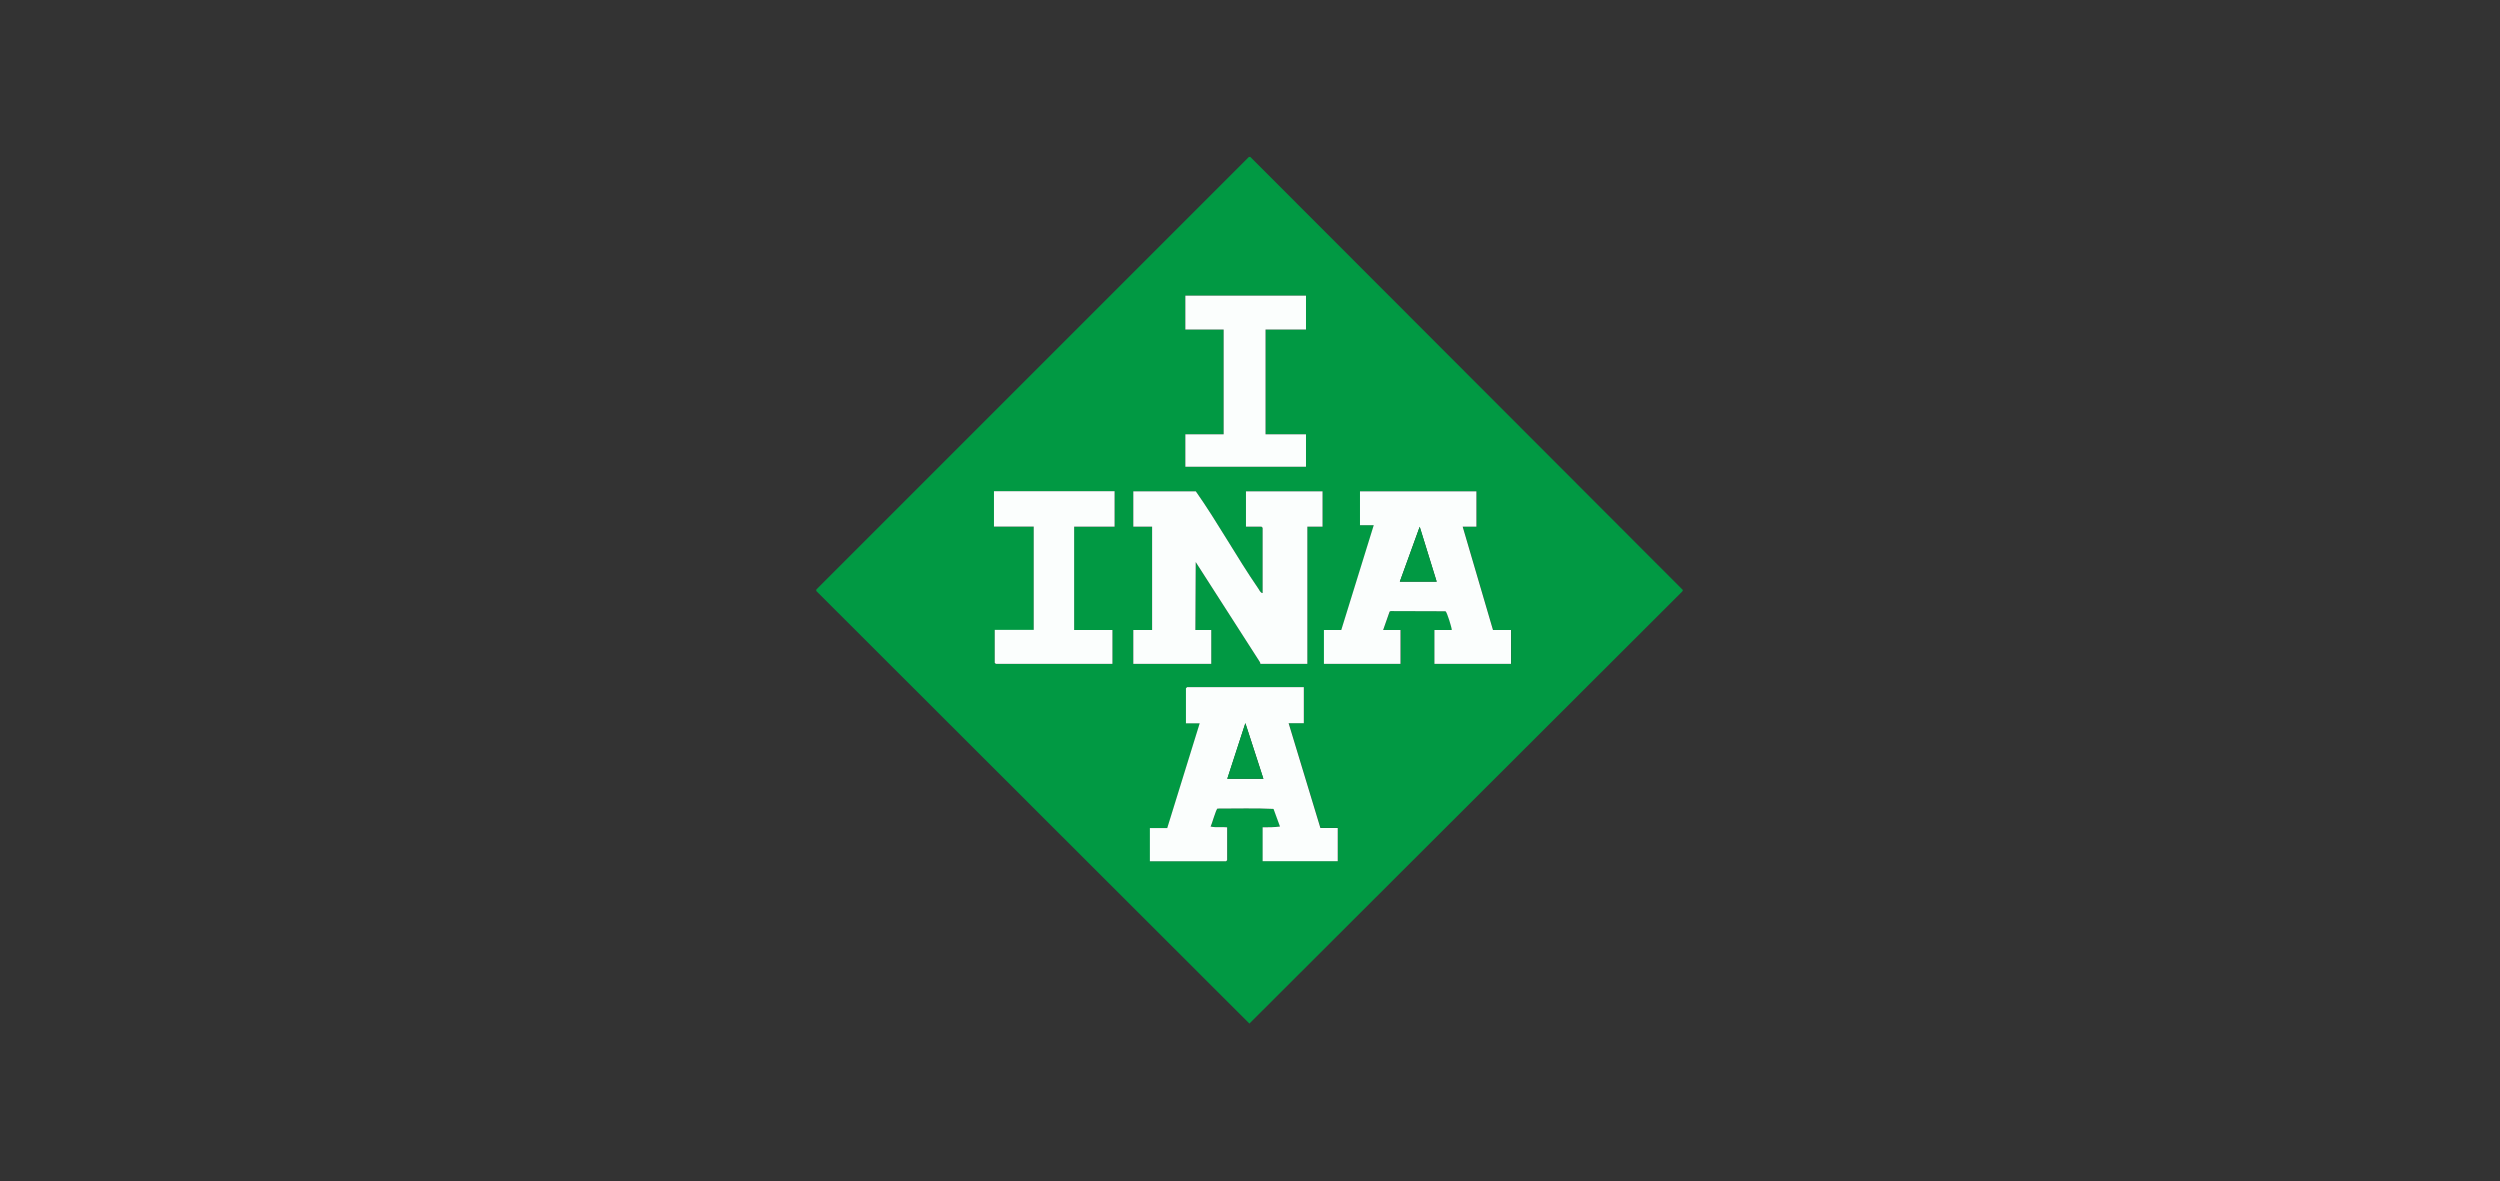 <svg xmlns="http://www.w3.org/2000/svg" viewBox="0 0 291.16 137.58"><rect x="0" y="0" width="291.16" height="137.58" fill="#333333" stroke="none"/><defs><style>      .cls-1 {        fill: none;      }      .cls-2 {        fill: #fbfefd;      }      .cls-3 {        fill: #019943;      }    </style></defs><g id="Layer_1" data-name="Layer 1"><g id="_29Hn5Q" data-name="29Hn5Q"><g><path class="cls-3" d="M145.62,18.28l50.38,50.44-.07.16-50.42,50.33-50.44-50.38v-.17l50.38-50.38h.17ZM152.1,34.43h-14.05v3.95h4.46v12.2h-4.46v3.78h14.05v-3.78h-4.71v-12.2h4.71v-3.95ZM129.81,57.22h-14.05v4.12h4.63v12.03h-4.54v3.83s.12.13.13.13h13.58v-3.95h-4.46v-12.03h4.71v-4.12ZM147.05,69.08c-.24,0-.38-.36-.51-.54-2.53-3.69-4.7-7.65-7.27-11.31h-7.28v4.12h2.19v12.03h-2.19v3.95h9.08v-3.95h-1.85l.04-7.91c2.47,3.87,4.98,7.71,7.43,11.58.05.09.09.18.1.28h5.47v-15.98h1.77v-4.12h-8.92v4.12h1.81s.13.12.13.13v7.61ZM171.95,57.22h-13.54v3.95h1.6l-3.78,12.2h-2.02v3.95h8.92v-3.95h-2.02l.75-2.14.13-.06,6.38.02c.16.05.71,1.86.73,2.18h-2.02v3.95h8.92v-3.95h-2.1l-3.53-12.03h1.6v-4.12ZM151.85,80.02h-13.58s-.13.12-.13.13v4.08h1.6l-3.78,12.2h-2.02v3.87h8.87s.13-.12.13-.13v-3.83c-.65-.07-1.3.06-1.93-.09.17-.29.63-2.03.81-2.09,2.17,0,4.37-.07,6.52.04l.75,2.05c-.66.08-1.34.08-2.02.09v3.95h8.75v-3.87h-2.02l-3.7-12.2h1.77v-4.21Z"></path><path class="cls-2" d="M147.05,69.08v-7.61s-.12-.13-.13-.13h-1.81v-4.12h8.92v4.12h-1.77v15.98h-5.47c0-.1-.04-.19-.1-.28-2.46-3.87-4.97-7.71-7.43-11.58l-.04,7.91h1.85v3.95h-9.08v-3.95h2.19v-12.03h-2.19v-4.12h7.28c2.57,3.66,4.74,7.63,7.27,11.31.13.19.27.54.51.54Z"></path><path class="cls-2" d="M151.85,80.02v4.21h-1.77l3.7,12.2h2.02v3.87h-8.75v-3.95c.68,0,1.36,0,2.02-.09l-.75-2.05c-2.15-.11-4.35-.03-6.52-.04-.18.06-.64,1.8-.81,2.09.64.15,1.28.02,1.93.09v3.83s-.12.13-.13.13h-8.87v-3.87h2.02l3.78-12.2h-1.6v-4.08s.12-.13.13-.13h13.58ZM147.14,90.7l-2.1-6.48-2.1,6.48h4.21Z"></path><path class="cls-2" d="M171.95,57.22v4.12h-1.6l3.53,12.03h2.1v3.95h-8.92v-3.95h2.02c-.01-.31-.57-2.12-.73-2.18l-6.38-.02-.13.06-.75,2.14h2.02v3.95h-8.92v-3.95h2.02l3.78-12.2h-1.6v-3.95h13.54ZM163.03,67.74h4.29l-1.98-6.39-2.31,6.39Z"></path><path class="cls-2" d="M129.81,57.22v4.12h-4.71v12.03h4.46v3.95h-13.58s-.13-.12-.13-.13v-3.83h4.54v-12.03h-4.63v-4.12h14.05Z"></path><polygon class="cls-2" points="152.1 34.43 152.1 38.38 147.39 38.38 147.39 50.58 152.1 50.58 152.1 54.36 138.05 54.36 138.05 50.58 142.51 50.58 142.51 38.38 138.05 38.38 138.05 34.43 152.1 34.43"></polygon><polygon class="cls-3" points="147.14 90.7 142.93 90.7 145.04 84.22 147.14 90.7"></polygon><polygon class="cls-3" points="163.03 67.74 165.35 61.35 167.32 67.74 163.03 67.74"></polygon></g></g></g><g id="grilla"><rect class="cls-1" x=".5" y=".5" width="290.16" height="136.58"></rect></g></svg>